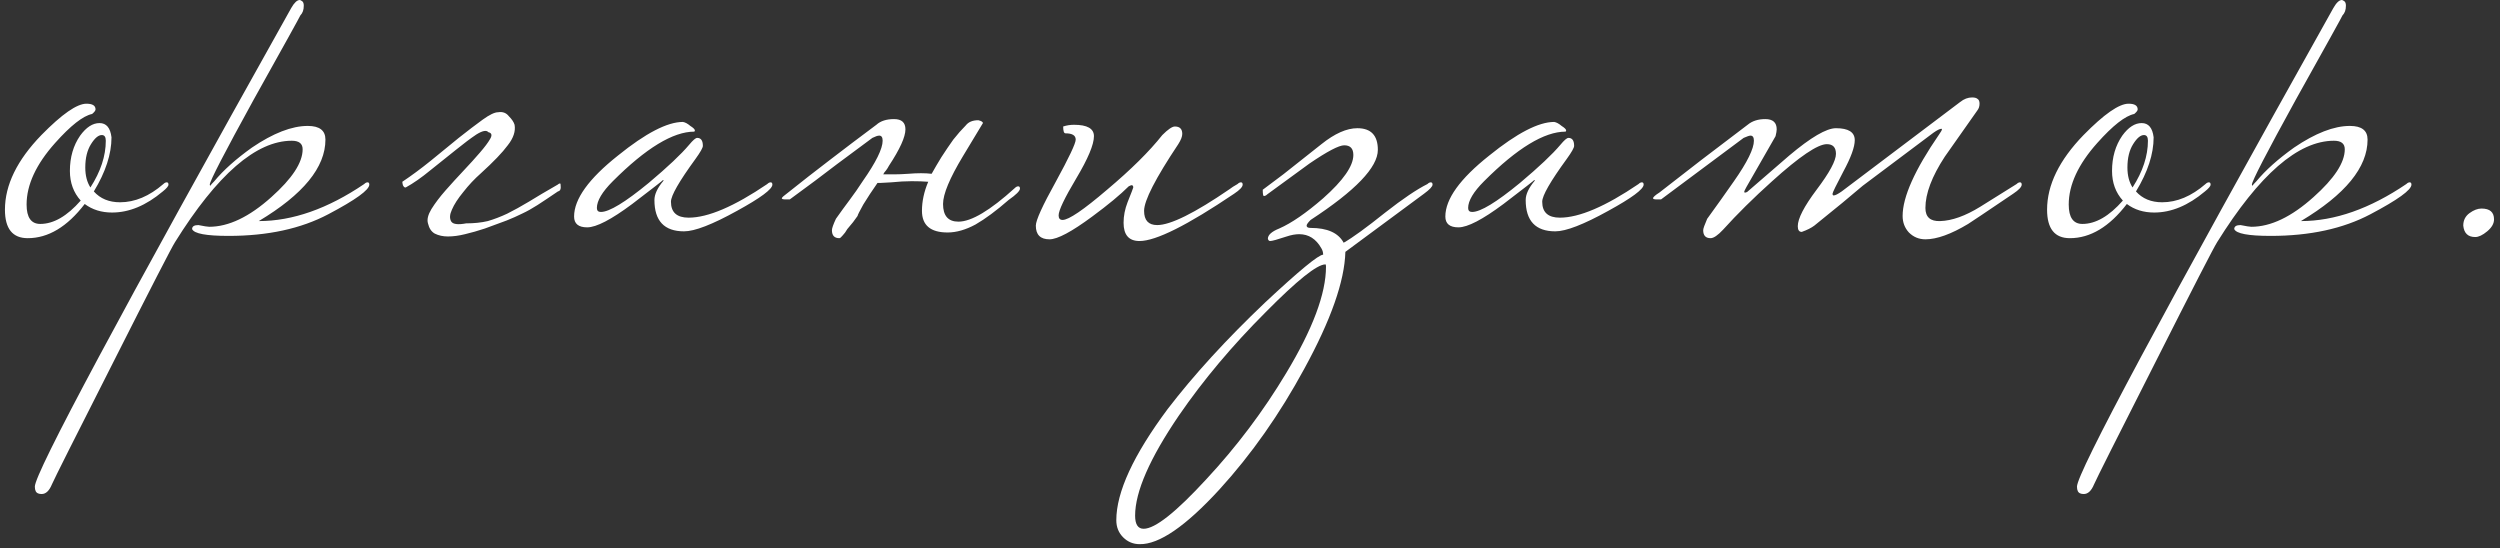 <?xml version="1.0" encoding="UTF-8"?> <svg xmlns="http://www.w3.org/2000/svg" width="351" height="77" viewBox="0 0 351 77" fill="none"><rect x="0" y="0" width="351" height="77" fill="#333333" stroke="none"/><path d="M23.654 25.92C23.654 26.133 23.387 26.453 22.854 26.88C20.507 28.853 18.134 29.84 15.734 29.84C14.241 29.84 12.961 29.44 11.894 28.64C9.441 31.84 6.774 33.44 3.894 33.44C1.761 33.44 0.694 32.107 0.694 29.44C0.694 25.973 2.401 22.48 5.814 18.96C8.694 16.027 10.801 14.56 12.134 14.56C12.987 14.56 13.414 14.827 13.414 15.36C13.414 15.52 13.254 15.733 12.934 16C11.654 16.267 9.921 17.627 7.734 20.08C5.067 23.067 3.734 25.947 3.734 28.72C3.734 30.533 4.374 31.44 5.654 31.44C7.521 31.44 9.414 30.347 11.334 28.16C10.321 27.04 9.814 25.653 9.814 24C9.814 22.08 10.294 20.427 11.254 19.04C12.107 17.867 13.014 17.28 13.974 17.28C14.934 17.28 15.494 17.947 15.654 19.28C15.654 21.627 14.827 24.16 13.174 26.88C14.081 27.893 15.307 28.4 16.854 28.4C18.934 28.4 20.961 27.547 22.934 25.84C23.094 25.68 23.254 25.6 23.414 25.6C23.574 25.6 23.654 25.707 23.654 25.92ZM14.854 19.76C14.854 19.227 14.667 18.96 14.294 18.96C13.814 18.96 13.307 19.387 12.774 20.24C12.241 21.093 11.974 22.187 11.974 23.52C11.974 24.64 12.214 25.573 12.694 26.32C14.134 24.08 14.854 21.893 14.854 19.76ZM51.851 25.92C51.851 26.667 49.931 28.053 46.091 30.08C42.251 32.107 37.584 33.12 32.091 33.12C28.944 33.12 27.238 32.8 26.971 32.16C26.971 31.787 27.264 31.6 27.851 31.6C28.651 31.76 29.158 31.84 29.371 31.84C32.091 31.84 34.998 30.453 38.091 27.68C41.024 25.067 42.491 22.827 42.491 20.96C42.491 20.16 41.984 19.76 40.971 19.76C35.958 19.76 30.491 24.507 24.571 34C24.091 34.747 21.184 40.4 15.851 50.96C10.464 61.573 7.611 67.253 7.291 68C6.918 68.907 6.438 69.36 5.851 69.36C5.638 69.36 5.478 69.333 5.371 69.28C5.051 69.173 4.891 68.853 4.891 68.32C4.891 66.4 16.891 44 40.891 1.12C41.318 0.373 41.718 -4.76837e-07 42.091 -4.76837e-07C42.144 -4.76837e-07 42.251 0.053 42.411 0.16C42.571 0.267 42.651 0.48 42.651 0.8C42.651 1.387 42.491 1.84 42.171 2.16C42.118 2.32 39.931 6.267 35.611 14C31.504 21.467 29.451 25.44 29.451 25.92C29.451 25.973 29.478 26.027 29.531 26.08C29.584 25.973 29.771 25.76 30.091 25.44C31.371 23.893 33.131 22.32 35.371 20.72C38.358 18.693 40.971 17.68 43.211 17.68C44.864 17.68 45.691 18.32 45.691 19.6C45.691 23.493 42.571 27.307 36.331 31.04C41.078 31.04 46.011 29.307 51.131 25.84C51.291 25.68 51.451 25.6 51.611 25.6C51.771 25.6 51.851 25.707 51.851 25.92ZM68.087 32.08C67.127 32.4 66.193 32.667 65.287 32.88C64.433 33.093 63.633 33.2 62.887 33.2C62.193 33.2 61.58 33.067 61.047 32.8C60.567 32.533 60.247 32.053 60.087 31.36C59.927 30.827 60.087 30.16 60.567 29.36C61.1 28.507 61.767 27.627 62.567 26.72C63.367 25.813 64.193 24.907 65.047 24C65.953 23.04 66.727 22.187 67.367 21.44C68.06 20.64 68.54 20 68.807 19.52C69.127 18.987 69.047 18.667 68.567 18.56C68.3 18.24 67.74 18.347 66.887 18.88C66.087 19.413 65.127 20.133 64.007 21.04C62.887 21.947 61.687 22.907 60.407 23.92C59.18 24.933 58.033 25.733 56.967 26.32H56.887C56.78 26.32 56.673 26.213 56.567 26C56.513 25.787 56.487 25.627 56.487 25.52C57.767 24.667 59.1 23.68 60.487 22.56C61.873 21.44 63.18 20.373 64.407 19.36C65.687 18.347 66.807 17.493 67.767 16.8C68.727 16.107 69.447 15.76 69.927 15.76C70.567 15.653 71.073 15.84 71.447 16.32C71.873 16.747 72.14 17.147 72.247 17.52C72.407 18.427 72.087 19.387 71.287 20.4C70.54 21.413 69.287 22.72 67.527 24.32C66.62 25.12 65.793 26 65.047 26.96C64.3 27.867 63.767 28.693 63.447 29.44C63.127 30.133 63.1 30.693 63.367 31.12C63.633 31.493 64.327 31.573 65.447 31.36C66.567 31.36 67.58 31.253 68.487 31.04C69.393 30.773 70.3 30.427 71.207 30C72.167 29.52 73.18 28.96 74.247 28.32C75.367 27.627 76.673 26.853 78.167 26C78.273 25.947 78.353 25.893 78.407 25.84C78.46 25.787 78.54 25.76 78.647 25.76C78.7 25.76 78.727 25.947 78.727 26.32C78.727 26.64 78.593 26.827 78.327 26.88C77.153 27.68 76.193 28.32 75.447 28.8C74.7 29.28 73.98 29.68 73.287 30C72.647 30.32 71.927 30.64 71.127 30.96C70.38 31.227 69.367 31.6 68.087 32.08ZM108.442 25.92C108.442 26.56 106.788 27.787 103.482 29.6C100.015 31.52 97.535 32.48 96.042 32.48C93.268 32.48 91.882 31.013 91.882 28.08C91.882 27.28 92.308 26.373 93.162 25.36C93.162 25.307 93.135 25.28 93.082 25.28C93.135 25.28 91.695 26.4 88.762 28.64C85.828 30.827 83.722 31.92 82.442 31.92C81.215 31.92 80.602 31.413 80.602 30.4C80.602 27.947 82.655 25.093 86.762 21.84C90.655 18.693 93.695 17.12 95.882 17.12C96.202 17.173 96.548 17.36 96.922 17.68C97.348 17.947 97.562 18.16 97.562 18.32C97.562 18.373 97.535 18.427 97.482 18.48C94.495 18.48 90.682 20.8 86.042 25.44C84.548 26.933 83.802 28.187 83.802 29.2C83.802 29.573 83.988 29.76 84.362 29.76C85.535 29.76 87.775 28.4 91.082 25.68C93.748 23.44 95.642 21.653 96.762 20.32C97.295 19.68 97.668 19.36 97.882 19.36C98.415 19.36 98.682 19.733 98.682 20.48C98.682 20.747 98.335 21.36 97.642 22.32C95.348 25.467 94.202 27.467 94.202 28.32C94.202 29.813 95.028 30.56 96.682 30.56C99.402 30.56 103.082 28.987 107.722 25.84C107.882 25.68 108.042 25.6 108.202 25.6C108.362 25.6 108.442 25.707 108.442 25.92ZM120.403 30.32C120.243 30.533 120.03 30.827 119.763 31.2C119.497 31.52 119.23 31.84 118.963 32.16C118.75 32.533 118.537 32.827 118.323 33.04C118.11 33.307 117.95 33.44 117.843 33.44C117.15 33.44 116.803 33.067 116.803 32.32C116.803 32.053 116.99 31.52 117.363 30.72C118.003 29.813 118.643 28.933 119.283 28.08C119.923 27.227 120.537 26.347 121.123 25.44C122.99 22.773 123.923 20.88 123.923 19.76C123.923 19.28 123.763 19.04 123.443 19.04C123.23 19.04 122.91 19.147 122.483 19.36C121.097 20.373 119.443 21.6 117.523 23.04C115.657 24.48 113.443 26.133 110.883 28H110.323C109.95 28 109.763 27.947 109.763 27.84C109.763 27.733 110.057 27.467 110.643 27.04C112.51 25.547 114.457 24.027 116.483 22.48C118.563 20.88 120.75 19.227 123.043 17.52C123.63 16.987 124.457 16.72 125.523 16.72C126.59 16.72 127.123 17.2 127.123 18.16C127.123 19.227 126.35 20.933 124.803 23.28C124.697 23.493 124.563 23.707 124.403 23.92C124.243 24.08 124.11 24.267 124.003 24.48C124.43 24.48 124.937 24.48 125.523 24.48C126.11 24.48 126.777 24.453 127.523 24.4C128.803 24.293 129.897 24.293 130.803 24.4C131.017 24.027 131.23 23.653 131.443 23.28C131.657 22.907 131.897 22.507 132.163 22.08C132.75 21.173 133.31 20.347 133.843 19.6C134.43 18.853 135.017 18.187 135.603 17.6C135.977 17.12 136.563 16.88 137.363 16.88C137.79 16.987 138.003 17.12 138.003 17.28C138.003 17.28 137.07 18.827 135.203 21.92C133.337 25.013 132.403 27.253 132.403 28.64C132.403 30.293 133.123 31.12 134.563 31.12C136.377 31.12 139.017 29.547 142.483 26.4C142.643 26.24 142.803 26.16 142.963 26.16C143.123 26.16 143.203 26.267 143.203 26.48C143.203 26.8 142.67 27.333 141.603 28.08C139.897 29.573 138.35 30.72 136.963 31.52C135.577 32.267 134.27 32.64 133.043 32.64C130.643 32.64 129.443 31.627 129.443 29.6C129.443 28.267 129.737 26.907 130.323 25.52C129.683 25.467 128.91 25.44 128.003 25.44C127.15 25.44 126.19 25.493 125.123 25.6C124.377 25.653 123.897 25.68 123.683 25.68C123.47 25.68 123.31 25.68 123.203 25.68C122.457 26.747 121.79 27.76 121.203 28.72C120.67 29.68 120.403 30.213 120.403 30.32ZM174.47 25.92C174.47 26.24 174.07 26.667 173.27 27.2C166.71 31.627 162.284 33.84 159.99 33.84C158.497 33.84 157.75 32.987 157.75 31.28C157.75 30.32 157.937 29.36 158.31 28.4C158.844 27.067 159.11 26.373 159.11 26.32C159.11 26.107 159.03 26 158.87 26C158.817 26 158.684 26.053 158.47 26.16C157.297 27.333 155.59 28.747 153.35 30.4C150.47 32.533 148.47 33.6 147.35 33.6C146.07 33.6 145.43 32.96 145.43 31.68C145.43 30.933 146.364 28.88 148.23 25.52C150.097 22.107 151.03 20.133 151.03 19.6C151.03 19.013 150.55 18.72 149.59 18.72C149.377 18.72 149.27 18.4 149.27 17.76C149.75 17.6 150.257 17.52 150.79 17.52C152.657 17.52 153.59 18.053 153.59 19.12C153.59 20.293 152.764 22.267 151.11 25.04C149.457 27.813 148.63 29.547 148.63 30.24C148.63 30.667 148.817 30.88 149.19 30.88C150.044 30.88 152.124 29.467 155.43 26.64C158.79 23.813 161.377 21.253 163.19 18.96C163.99 18.16 164.577 17.76 164.95 17.76C165.644 17.76 165.99 18.107 165.99 18.8C165.99 19.173 165.804 19.653 165.43 20.24C162.23 25.04 160.63 28.16 160.63 29.6C160.63 30.933 161.244 31.6 162.47 31.6C164.337 31.6 167.724 29.92 172.63 26.56C172.897 26.347 173.27 26.107 173.75 25.84C173.91 25.68 174.07 25.6 174.23 25.6C174.39 25.6 174.47 25.707 174.47 25.92ZM201.13 25.92C201.13 26.187 200.73 26.613 199.93 27.2L188.89 35.36C188.783 39.467 186.863 44.933 183.13 51.76C179.663 58.16 175.69 63.813 171.21 68.72C166.463 73.893 162.73 76.453 160.01 76.4C159.103 76.4 158.33 76.08 157.69 75.44C157.05 74.8 156.73 74 156.73 73.04C156.73 69.093 159.13 63.893 163.93 57.44C167.61 52.64 172.17 47.653 177.61 42.48C182.41 38 185.13 35.76 185.77 35.76C185.77 35.44 185.69 35.147 185.53 34.88C184.783 33.547 183.743 32.88 182.41 32.88C181.876 32.88 181.29 32.987 180.65 33.2C179.37 33.627 178.596 33.84 178.33 33.84C178.17 33.84 178.063 33.733 178.01 33.52C178.01 32.987 178.543 32.507 179.61 32.08C181.316 31.333 183.37 29.92 185.77 27.84C188.596 25.333 190.01 23.307 190.01 21.76C190.01 20.853 189.583 20.4 188.73 20.4C187.983 20.4 186.356 21.253 183.85 22.96C181.876 24.4 179.903 25.84 177.93 27.28C177.77 27.44 177.61 27.52 177.45 27.52C177.343 27.52 177.29 27.227 177.29 26.64C177.45 26.533 178.41 25.813 180.17 24.48C181.93 23.093 183.716 21.68 185.53 20.24C187.396 18.747 189.076 18 190.57 18C192.49 18 193.45 19.013 193.45 21.04C193.45 23.493 190.303 26.773 184.01 30.88C183.636 31.253 183.45 31.52 183.45 31.68C183.45 31.893 183.636 32 184.01 32C186.356 32 187.903 32.693 188.65 34.08C189.876 33.387 191.823 31.973 194.49 29.84C196.943 27.92 198.916 26.587 200.41 25.84C200.57 25.68 200.73 25.6 200.89 25.6C201.05 25.6 201.13 25.707 201.13 25.92ZM186.17 37.44C186.17 37.227 186.143 37.12 186.09 37.12C184.916 37.12 182.116 39.36 177.69 43.84C172.996 48.533 168.943 53.36 165.53 58.32C161.423 64.347 159.37 69.04 159.37 72.4C159.37 73.627 159.77 74.24 160.57 74.24C162.17 74.24 165.103 71.92 169.37 67.28C173.636 62.693 177.37 57.733 180.57 52.4C184.303 46.213 186.17 41.227 186.17 37.44ZM230.767 25.92C230.767 26.56 229.113 27.787 225.807 29.6C222.34 31.52 219.86 32.48 218.367 32.48C215.593 32.48 214.207 31.013 214.207 28.08C214.207 27.28 214.633 26.373 215.487 25.36C215.487 25.307 215.46 25.28 215.407 25.28C215.46 25.28 214.02 26.4 211.087 28.64C208.153 30.827 206.047 31.92 204.767 31.92C203.54 31.92 202.927 31.413 202.927 30.4C202.927 27.947 204.98 25.093 209.087 21.84C212.98 18.693 216.02 17.12 218.207 17.12C218.527 17.173 218.873 17.36 219.247 17.68C219.673 17.947 219.887 18.16 219.887 18.32C219.887 18.373 219.86 18.427 219.807 18.48C216.82 18.48 213.007 20.8 208.367 25.44C206.873 26.933 206.127 28.187 206.127 29.2C206.127 29.573 206.313 29.76 206.687 29.76C207.86 29.76 210.1 28.4 213.407 25.68C216.073 23.44 217.967 21.653 219.087 20.32C219.62 19.68 219.993 19.36 220.207 19.36C220.74 19.36 221.007 19.733 221.007 20.48C221.007 20.747 220.66 21.36 219.967 22.32C217.673 25.467 216.527 27.467 216.527 28.32C216.527 29.813 217.353 30.56 219.007 30.56C221.727 30.56 225.407 28.987 230.047 25.84C230.207 25.68 230.367 25.6 230.527 25.6C230.687 25.6 230.767 25.707 230.767 25.92ZM283.848 25.92C283.848 26.24 283.448 26.667 282.648 27.2C278.862 29.76 276.755 31.173 276.328 31.44C273.928 32.88 271.928 33.6 270.328 33.6C269.422 33.6 268.648 33.28 268.008 32.64C267.422 32 267.128 31.227 267.128 30.32C267.128 27.653 268.835 23.84 272.248 18.88C272.515 18.507 272.648 18.267 272.648 18.16C272.648 18.107 272.622 18.08 272.568 18.08C272.355 18.08 271.982 18.267 271.448 18.64C268.462 20.88 265.155 23.36 261.528 26.08C259.982 27.413 257.715 29.28 254.728 31.68C254.302 32 253.715 32.293 252.968 32.56C252.595 32.56 252.408 32.293 252.408 31.76C252.408 30.693 253.288 28.987 255.048 26.64C256.862 24.24 257.768 22.56 257.768 21.6C257.768 20.693 257.342 20.24 256.488 20.24C255.208 20.24 252.648 21.973 248.808 25.44C246.195 27.787 243.902 30.053 241.928 32.24C241.182 33.04 240.595 33.44 240.168 33.44C239.475 33.44 239.128 33.067 239.128 32.32C239.128 32.107 239.315 31.573 239.688 30.72C240.968 28.96 242.222 27.2 243.448 25.44C245.315 22.773 246.248 20.88 246.248 19.76C246.248 19.28 246.088 19.04 245.768 19.04C245.608 19.04 245.288 19.147 244.808 19.36C242.088 21.387 238.222 24.267 233.208 28H232.648C232.275 28 232.088 27.947 232.088 27.84C232.088 27.68 232.382 27.413 232.968 27.04C236.702 24.107 240.835 20.933 245.368 17.52C246.008 16.987 246.835 16.72 247.848 16.72C248.915 16.72 249.448 17.2 249.448 18.16C249.448 18.373 249.395 18.693 249.288 19.12C248.222 20.987 246.862 23.36 245.208 26.24C244.995 26.613 244.888 26.853 244.888 26.96C244.888 27.013 244.942 27.04 245.048 27.04L245.288 26.96C247.262 25.253 249.235 23.547 251.208 21.84C254.248 19.28 256.435 18 257.768 18C259.528 18 260.408 18.56 260.408 19.68C260.408 20.64 259.875 22.107 258.808 24.08C257.795 26 257.288 27.04 257.288 27.2C257.288 27.36 257.342 27.44 257.448 27.44C257.662 27.44 258.035 27.253 258.568 26.88L275.208 14.32C275.742 13.893 276.302 13.68 276.888 13.68C277.262 13.68 277.528 13.76 277.688 13.92C277.848 14.027 277.928 14.24 277.928 14.56C277.928 14.933 277.822 15.253 277.608 15.52C276.115 17.653 274.595 19.813 273.048 22C271.235 24.773 270.328 27.173 270.328 29.2C270.328 30.48 271.022 31.093 272.408 31.04C274.062 30.987 275.928 30.32 278.008 29.04C279.715 27.973 281.422 26.907 283.128 25.84C283.288 25.68 283.448 25.6 283.608 25.6C283.768 25.6 283.848 25.707 283.848 25.92ZM310.37 25.92C310.37 26.133 310.103 26.453 309.57 26.88C307.223 28.853 304.85 29.84 302.45 29.84C300.956 29.84 299.676 29.44 298.61 28.64C296.156 31.84 293.49 33.44 290.61 33.44C288.476 33.44 287.41 32.107 287.41 29.44C287.41 25.973 289.116 22.48 292.53 18.96C295.41 16.027 297.516 14.56 298.85 14.56C299.703 14.56 300.13 14.827 300.13 15.36C300.13 15.52 299.97 15.733 299.65 16C298.37 16.267 296.636 17.627 294.45 20.08C291.783 23.067 290.45 25.947 290.45 28.72C290.45 30.533 291.09 31.44 292.37 31.44C294.236 31.44 296.13 30.347 298.05 28.16C297.036 27.04 296.53 25.653 296.53 24C296.53 22.08 297.01 20.427 297.97 19.04C298.823 17.867 299.73 17.28 300.69 17.28C301.65 17.28 302.21 17.947 302.37 19.28C302.37 21.627 301.543 24.16 299.89 26.88C300.796 27.893 302.023 28.4 303.57 28.4C305.65 28.4 307.676 27.547 309.65 25.84C309.81 25.68 309.97 25.6 310.13 25.6C310.29 25.6 310.37 25.707 310.37 25.92ZM301.57 19.76C301.57 19.227 301.383 18.96 301.01 18.96C300.53 18.96 300.023 19.387 299.49 20.24C298.956 21.093 298.69 22.187 298.69 23.52C298.69 24.64 298.93 25.573 299.41 26.32C300.85 24.08 301.57 21.893 301.57 19.76ZM338.567 25.92C338.567 26.667 336.647 28.053 332.807 30.08C328.967 32.107 324.3 33.12 318.807 33.12C315.66 33.12 313.953 32.8 313.687 32.16C313.687 31.787 313.98 31.6 314.567 31.6C315.367 31.76 315.873 31.84 316.087 31.84C318.807 31.84 321.713 30.453 324.807 27.68C327.74 25.067 329.207 22.827 329.207 20.96C329.207 20.16 328.7 19.76 327.687 19.76C322.673 19.76 317.207 24.507 311.287 34C310.807 34.747 307.9 40.4 302.567 50.96C297.18 61.573 294.327 67.253 294.007 68C293.633 68.907 293.153 69.36 292.567 69.36C292.353 69.36 292.193 69.333 292.087 69.28C291.767 69.173 291.607 68.853 291.607 68.32C291.607 66.4 303.607 44 327.607 1.12C328.033 0.373 328.433 -4.76837e-07 328.807 -4.76837e-07C328.86 -4.76837e-07 328.967 0.053 329.127 0.16C329.287 0.267 329.367 0.48 329.367 0.8C329.367 1.387 329.207 1.84 328.887 2.16C328.833 2.32 326.647 6.267 322.327 14C318.22 21.467 316.167 25.44 316.167 25.92C316.167 25.973 316.193 26.027 316.247 26.08C316.3 25.973 316.487 25.76 316.807 25.44C318.087 23.893 319.847 22.32 322.087 20.72C325.073 18.693 327.687 17.68 329.927 17.68C331.58 17.68 332.407 18.32 332.407 19.6C332.407 23.493 329.287 27.307 323.047 31.04C327.793 31.04 332.727 29.307 337.847 25.84C338.007 25.68 338.167 25.6 338.327 25.6C338.487 25.6 338.567 25.707 338.567 25.92ZM350.162 30.8C350.162 31.387 349.842 31.947 349.202 32.48C348.562 33.013 348.002 33.28 347.522 33.28C346.509 33.28 345.949 32.747 345.842 31.68C345.842 30.933 346.136 30.347 346.722 29.92C347.309 29.493 347.869 29.28 348.402 29.28C349.576 29.28 350.162 29.787 350.162 30.8Z" fill="white"></path></svg> 
